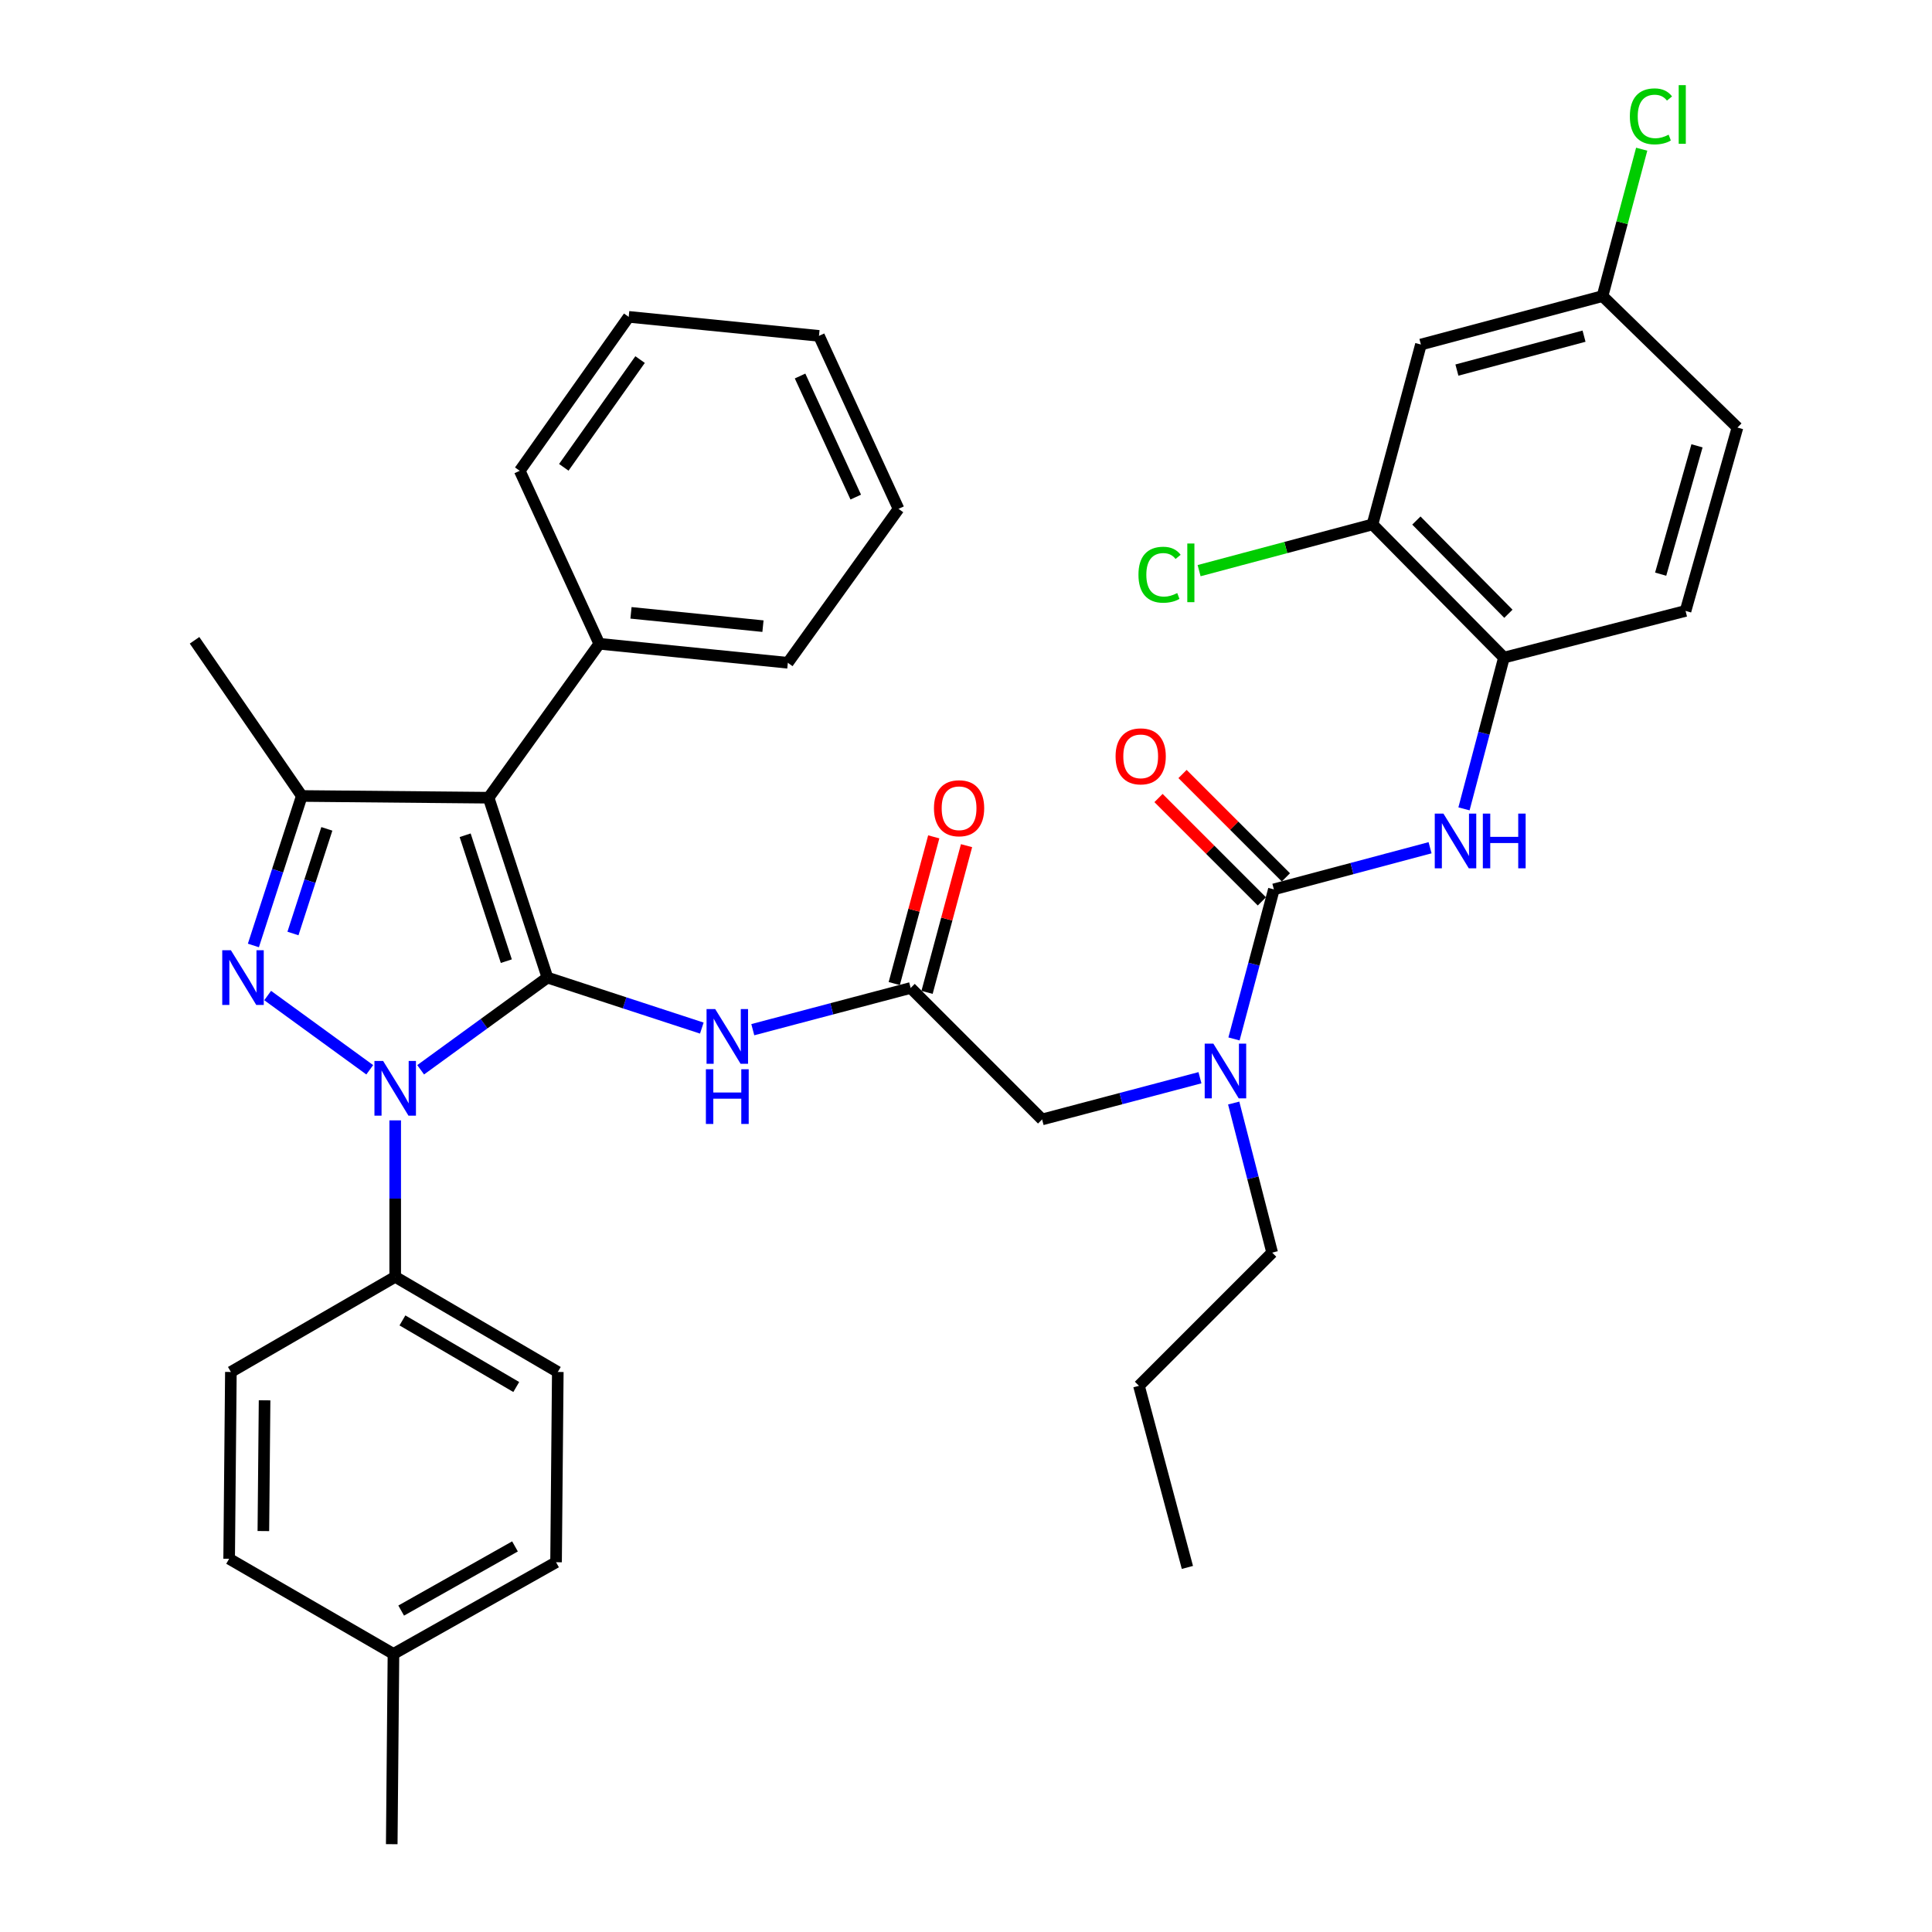 <?xml version='1.0' encoding='iso-8859-1'?>
<svg version='1.1' baseProfile='full'
              xmlns='http://www.w3.org/2000/svg'
                      xmlns:rdkit='http://www.rdkit.org/xml'
                      xmlns:xlink='http://www.w3.org/1999/xlink'
                  xml:space='preserve'
width='1000px' height='1000px' viewBox='0 0 1000 1000'>
<!-- END OF HEADER -->
<rect style='opacity:1.0;fill:#FFFFFF;stroke:none' width='1000' height='1000' x='0' y='0'> </rect>
<path class='bond-0' d='M 471.351,511.371 L 430.497,522.165' style='fill:none;fill-rule:evenodd;stroke:#000000;stroke-width:6px;stroke-linecap:butt;stroke-linejoin:miter;stroke-opacity:1' />
<path class='bond-0' d='M 430.497,522.165 L 389.643,532.96' style='fill:none;fill-rule:evenodd;stroke:#0000FF;stroke-width:6px;stroke-linecap:butt;stroke-linejoin:miter;stroke-opacity:1' />
<path class='bond-1' d='M 479.837,513.655 L 490.058,475.688' style='fill:none;fill-rule:evenodd;stroke:#000000;stroke-width:6px;stroke-linecap:butt;stroke-linejoin:miter;stroke-opacity:1' />
<path class='bond-1' d='M 490.058,475.688 L 500.28,437.721' style='fill:none;fill-rule:evenodd;stroke:#FF0000;stroke-width:6px;stroke-linecap:butt;stroke-linejoin:miter;stroke-opacity:1' />
<path class='bond-1' d='M 462.865,509.086 L 473.086,471.119' style='fill:none;fill-rule:evenodd;stroke:#000000;stroke-width:6px;stroke-linecap:butt;stroke-linejoin:miter;stroke-opacity:1' />
<path class='bond-1' d='M 473.086,471.119 L 483.308,433.151' style='fill:none;fill-rule:evenodd;stroke:#FF0000;stroke-width:6px;stroke-linecap:butt;stroke-linejoin:miter;stroke-opacity:1' />
<path class='bond-2' d='M 471.351,511.371 L 539.39,579.42' style='fill:none;fill-rule:evenodd;stroke:#000000;stroke-width:6px;stroke-linecap:butt;stroke-linejoin:miter;stroke-opacity:1' />
<path class='bond-3' d='M 539.39,579.42 L 580.244,568.625' style='fill:none;fill-rule:evenodd;stroke:#000000;stroke-width:6px;stroke-linecap:butt;stroke-linejoin:miter;stroke-opacity:1' />
<path class='bond-3' d='M 580.244,568.625 L 621.098,557.831' style='fill:none;fill-rule:evenodd;stroke:#0000FF;stroke-width:6px;stroke-linecap:butt;stroke-linejoin:miter;stroke-opacity:1' />
<path class='bond-4' d='M 363.26,532.133 L 323.302,519.067' style='fill:none;fill-rule:evenodd;stroke:#0000FF;stroke-width:6px;stroke-linecap:butt;stroke-linejoin:miter;stroke-opacity:1' />
<path class='bond-4' d='M 323.302,519.067 L 283.344,506' style='fill:none;fill-rule:evenodd;stroke:#000000;stroke-width:6px;stroke-linecap:butt;stroke-linejoin:miter;stroke-opacity:1' />
<path class='bond-5' d='M 638.716,537.752 L 649.037,499.047' style='fill:none;fill-rule:evenodd;stroke:#0000FF;stroke-width:6px;stroke-linecap:butt;stroke-linejoin:miter;stroke-opacity:1' />
<path class='bond-5' d='M 649.037,499.047 L 659.358,460.341' style='fill:none;fill-rule:evenodd;stroke:#000000;stroke-width:6px;stroke-linecap:butt;stroke-linejoin:miter;stroke-opacity:1' />
<path class='bond-6' d='M 638.558,570.931 L 648.513,609.645' style='fill:none;fill-rule:evenodd;stroke:#0000FF;stroke-width:6px;stroke-linecap:butt;stroke-linejoin:miter;stroke-opacity:1' />
<path class='bond-6' d='M 648.513,609.645 L 658.469,648.358' style='fill:none;fill-rule:evenodd;stroke:#000000;stroke-width:6px;stroke-linecap:butt;stroke-linejoin:miter;stroke-opacity:1' />
<path class='bond-7' d='M 204.553,579.898 L 204.553,620.392' style='fill:none;fill-rule:evenodd;stroke:#0000FF;stroke-width:6px;stroke-linecap:butt;stroke-linejoin:miter;stroke-opacity:1' />
<path class='bond-7' d='M 204.553,620.392 L 204.553,660.886' style='fill:none;fill-rule:evenodd;stroke:#000000;stroke-width:6px;stroke-linecap:butt;stroke-linejoin:miter;stroke-opacity:1' />
<path class='bond-8' d='M 217.729,553.717 L 250.536,529.859' style='fill:none;fill-rule:evenodd;stroke:#0000FF;stroke-width:6px;stroke-linecap:butt;stroke-linejoin:miter;stroke-opacity:1' />
<path class='bond-8' d='M 250.536,529.859 L 283.344,506' style='fill:none;fill-rule:evenodd;stroke:#000000;stroke-width:6px;stroke-linecap:butt;stroke-linejoin:miter;stroke-opacity:1' />
<path class='bond-9' d='M 191.378,553.716 L 138.541,515.287' style='fill:none;fill-rule:evenodd;stroke:#0000FF;stroke-width:6px;stroke-linecap:butt;stroke-linejoin:miter;stroke-opacity:1' />
<path class='bond-10' d='M 283.344,506 L 252.898,412.895' style='fill:none;fill-rule:evenodd;stroke:#000000;stroke-width:6px;stroke-linecap:butt;stroke-linejoin:miter;stroke-opacity:1' />
<path class='bond-10' d='M 262.071,497.497 L 240.759,432.324' style='fill:none;fill-rule:evenodd;stroke:#000000;stroke-width:6px;stroke-linecap:butt;stroke-linejoin:miter;stroke-opacity:1' />
<path class='bond-11' d='M 252.898,412.895 L 310.196,333.216' style='fill:none;fill-rule:evenodd;stroke:#000000;stroke-width:6px;stroke-linecap:butt;stroke-linejoin:miter;stroke-opacity:1' />
<path class='bond-12' d='M 252.898,412.895 L 156.209,411.997' style='fill:none;fill-rule:evenodd;stroke:#000000;stroke-width:6px;stroke-linecap:butt;stroke-linejoin:miter;stroke-opacity:1' />
<path class='bond-13' d='M 156.209,411.997 L 100.697,331.419' style='fill:none;fill-rule:evenodd;stroke:#000000;stroke-width:6px;stroke-linecap:butt;stroke-linejoin:miter;stroke-opacity:1' />
<path class='bond-14' d='M 156.209,411.997 L 143.683,450.683' style='fill:none;fill-rule:evenodd;stroke:#000000;stroke-width:6px;stroke-linecap:butt;stroke-linejoin:miter;stroke-opacity:1' />
<path class='bond-14' d='M 143.683,450.683 L 131.157,489.37' style='fill:none;fill-rule:evenodd;stroke:#0000FF;stroke-width:6px;stroke-linecap:butt;stroke-linejoin:miter;stroke-opacity:1' />
<path class='bond-14' d='M 169.173,429.017 L 160.405,456.097' style='fill:none;fill-rule:evenodd;stroke:#000000;stroke-width:6px;stroke-linecap:butt;stroke-linejoin:miter;stroke-opacity:1' />
<path class='bond-14' d='M 160.405,456.097 L 151.637,483.178' style='fill:none;fill-rule:evenodd;stroke:#0000FF;stroke-width:6px;stroke-linecap:butt;stroke-linejoin:miter;stroke-opacity:1' />
<path class='bond-15' d='M 710.397,271.436 L 778.437,340.373' style='fill:none;fill-rule:evenodd;stroke:#000000;stroke-width:6px;stroke-linecap:butt;stroke-linejoin:miter;stroke-opacity:1' />
<path class='bond-15' d='M 733.113,269.43 L 780.74,317.686' style='fill:none;fill-rule:evenodd;stroke:#000000;stroke-width:6px;stroke-linecap:butt;stroke-linejoin:miter;stroke-opacity:1' />
<path class='bond-16' d='M 710.397,271.436 L 735.463,178.33' style='fill:none;fill-rule:evenodd;stroke:#000000;stroke-width:6px;stroke-linecap:butt;stroke-linejoin:miter;stroke-opacity:1' />
<path class='bond-17' d='M 710.397,271.436 L 665.527,283.399' style='fill:none;fill-rule:evenodd;stroke:#000000;stroke-width:6px;stroke-linecap:butt;stroke-linejoin:miter;stroke-opacity:1' />
<path class='bond-17' d='M 665.527,283.399 L 620.656,295.362' style='fill:none;fill-rule:evenodd;stroke:#00CC00;stroke-width:6px;stroke-linecap:butt;stroke-linejoin:miter;stroke-opacity:1' />
<path class='bond-18' d='M 659.358,460.341 L 699.778,449.564' style='fill:none;fill-rule:evenodd;stroke:#000000;stroke-width:6px;stroke-linecap:butt;stroke-linejoin:miter;stroke-opacity:1' />
<path class='bond-18' d='M 699.778,449.564 L 740.199,438.787' style='fill:none;fill-rule:evenodd;stroke:#0000FF;stroke-width:6px;stroke-linecap:butt;stroke-linejoin:miter;stroke-opacity:1' />
<path class='bond-19' d='M 665.572,454.127 L 638.822,427.377' style='fill:none;fill-rule:evenodd;stroke:#000000;stroke-width:6px;stroke-linecap:butt;stroke-linejoin:miter;stroke-opacity:1' />
<path class='bond-19' d='M 638.822,427.377 L 612.071,400.626' style='fill:none;fill-rule:evenodd;stroke:#FF0000;stroke-width:6px;stroke-linecap:butt;stroke-linejoin:miter;stroke-opacity:1' />
<path class='bond-19' d='M 653.144,466.555 L 626.393,439.805' style='fill:none;fill-rule:evenodd;stroke:#000000;stroke-width:6px;stroke-linecap:butt;stroke-linejoin:miter;stroke-opacity:1' />
<path class='bond-19' d='M 626.393,439.805 L 599.643,413.055' style='fill:none;fill-rule:evenodd;stroke:#FF0000;stroke-width:6px;stroke-linecap:butt;stroke-linejoin:miter;stroke-opacity:1' />
<path class='bond-20' d='M 757.759,418.661 L 768.098,379.517' style='fill:none;fill-rule:evenodd;stroke:#0000FF;stroke-width:6px;stroke-linecap:butt;stroke-linejoin:miter;stroke-opacity:1' />
<path class='bond-20' d='M 768.098,379.517 L 778.437,340.373' style='fill:none;fill-rule:evenodd;stroke:#000000;stroke-width:6px;stroke-linecap:butt;stroke-linejoin:miter;stroke-opacity:1' />
<path class='bond-21' d='M 735.463,178.33 L 829.466,153.255' style='fill:none;fill-rule:evenodd;stroke:#000000;stroke-width:6px;stroke-linecap:butt;stroke-linejoin:miter;stroke-opacity:1' />
<path class='bond-21' d='M 754.093,191.551 L 819.896,173.999' style='fill:none;fill-rule:evenodd;stroke:#000000;stroke-width:6px;stroke-linecap:butt;stroke-linejoin:miter;stroke-opacity:1' />
<path class='bond-22' d='M 778.437,340.373 L 872.44,316.206' style='fill:none;fill-rule:evenodd;stroke:#000000;stroke-width:6px;stroke-linecap:butt;stroke-linejoin:miter;stroke-opacity:1' />
<path class='bond-23' d='M 872.44,316.206 L 899.303,221.304' style='fill:none;fill-rule:evenodd;stroke:#000000;stroke-width:6px;stroke-linecap:butt;stroke-linejoin:miter;stroke-opacity:1' />
<path class='bond-23' d='M 859.558,297.184 L 878.361,230.753' style='fill:none;fill-rule:evenodd;stroke:#000000;stroke-width:6px;stroke-linecap:butt;stroke-linejoin:miter;stroke-opacity:1' />
<path class='bond-24' d='M 829.466,153.255 L 899.303,221.304' style='fill:none;fill-rule:evenodd;stroke:#000000;stroke-width:6px;stroke-linecap:butt;stroke-linejoin:miter;stroke-opacity:1' />
<path class='bond-25' d='M 829.466,153.255 L 839.603,115.239' style='fill:none;fill-rule:evenodd;stroke:#000000;stroke-width:6px;stroke-linecap:butt;stroke-linejoin:miter;stroke-opacity:1' />
<path class='bond-25' d='M 839.603,115.239 L 849.74,77.224' style='fill:none;fill-rule:evenodd;stroke:#00CC00;stroke-width:6px;stroke-linecap:butt;stroke-linejoin:miter;stroke-opacity:1' />
<path class='bond-26' d='M 658.469,648.358 L 589.531,717.296' style='fill:none;fill-rule:evenodd;stroke:#000000;stroke-width:6px;stroke-linecap:butt;stroke-linejoin:miter;stroke-opacity:1' />
<path class='bond-27' d='M 310.196,333.216 L 407.783,343.059' style='fill:none;fill-rule:evenodd;stroke:#000000;stroke-width:6px;stroke-linecap:butt;stroke-linejoin:miter;stroke-opacity:1' />
<path class='bond-27' d='M 326.598,317.205 L 394.909,324.095' style='fill:none;fill-rule:evenodd;stroke:#000000;stroke-width:6px;stroke-linecap:butt;stroke-linejoin:miter;stroke-opacity:1' />
<path class='bond-28' d='M 310.196,333.216 L 269.019,243.685' style='fill:none;fill-rule:evenodd;stroke:#000000;stroke-width:6px;stroke-linecap:butt;stroke-linejoin:miter;stroke-opacity:1' />
<path class='bond-29' d='M 407.783,343.059 L 465.082,263.38' style='fill:none;fill-rule:evenodd;stroke:#000000;stroke-width:6px;stroke-linecap:butt;stroke-linejoin:miter;stroke-opacity:1' />
<path class='bond-30' d='M 465.082,263.38 L 423.905,173.848' style='fill:none;fill-rule:evenodd;stroke:#000000;stroke-width:6px;stroke-linecap:butt;stroke-linejoin:miter;stroke-opacity:1' />
<path class='bond-30' d='M 442.937,257.294 L 414.113,194.622' style='fill:none;fill-rule:evenodd;stroke:#000000;stroke-width:6px;stroke-linecap:butt;stroke-linejoin:miter;stroke-opacity:1' />
<path class='bond-31' d='M 423.905,173.848 L 325.419,164.006' style='fill:none;fill-rule:evenodd;stroke:#000000;stroke-width:6px;stroke-linecap:butt;stroke-linejoin:miter;stroke-opacity:1' />
<path class='bond-32' d='M 325.419,164.006 L 269.019,243.685' style='fill:none;fill-rule:evenodd;stroke:#000000;stroke-width:6px;stroke-linecap:butt;stroke-linejoin:miter;stroke-opacity:1' />
<path class='bond-32' d='M 331.305,186.112 L 291.825,241.887' style='fill:none;fill-rule:evenodd;stroke:#000000;stroke-width:6px;stroke-linecap:butt;stroke-linejoin:miter;stroke-opacity:1' />
<path class='bond-33' d='M 589.531,717.296 L 614.597,811.299' style='fill:none;fill-rule:evenodd;stroke:#000000;stroke-width:6px;stroke-linecap:butt;stroke-linejoin:miter;stroke-opacity:1' />
<path class='bond-34' d='M 204.553,660.886 L 288.714,710.128' style='fill:none;fill-rule:evenodd;stroke:#000000;stroke-width:6px;stroke-linecap:butt;stroke-linejoin:miter;stroke-opacity:1' />
<path class='bond-34' d='M 208.301,683.442 L 267.214,717.912' style='fill:none;fill-rule:evenodd;stroke:#000000;stroke-width:6px;stroke-linecap:butt;stroke-linejoin:miter;stroke-opacity:1' />
<path class='bond-35' d='M 204.553,660.886 L 119.504,710.128' style='fill:none;fill-rule:evenodd;stroke:#000000;stroke-width:6px;stroke-linecap:butt;stroke-linejoin:miter;stroke-opacity:1' />
<path class='bond-36' d='M 203.655,856.06 L 287.816,808.614' style='fill:none;fill-rule:evenodd;stroke:#000000;stroke-width:6px;stroke-linecap:butt;stroke-linejoin:miter;stroke-opacity:1' />
<path class='bond-36' d='M 207.648,833.632 L 266.56,800.42' style='fill:none;fill-rule:evenodd;stroke:#000000;stroke-width:6px;stroke-linecap:butt;stroke-linejoin:miter;stroke-opacity:1' />
<path class='bond-37' d='M 203.655,856.06 L 202.766,954.545' style='fill:none;fill-rule:evenodd;stroke:#000000;stroke-width:6px;stroke-linecap:butt;stroke-linejoin:miter;stroke-opacity:1' />
<path class='bond-38' d='M 203.655,856.06 L 118.606,806.817' style='fill:none;fill-rule:evenodd;stroke:#000000;stroke-width:6px;stroke-linecap:butt;stroke-linejoin:miter;stroke-opacity:1' />
<path class='bond-39' d='M 288.714,710.128 L 287.816,808.614' style='fill:none;fill-rule:evenodd;stroke:#000000;stroke-width:6px;stroke-linecap:butt;stroke-linejoin:miter;stroke-opacity:1' />
<path class='bond-40' d='M 119.504,710.128 L 118.606,806.817' style='fill:none;fill-rule:evenodd;stroke:#000000;stroke-width:6px;stroke-linecap:butt;stroke-linejoin:miter;stroke-opacity:1' />
<path class='bond-40' d='M 136.945,724.795 L 136.316,792.477' style='fill:none;fill-rule:evenodd;stroke:#000000;stroke-width:6px;stroke-linecap:butt;stroke-linejoin:miter;stroke-opacity:1' />
<path  class='atom-1' d='M 483.416 418.345
Q 483.416 411.545, 486.776 407.745
Q 490.136 403.945, 496.416 403.945
Q 502.696 403.945, 506.056 407.745
Q 509.416 411.545, 509.416 418.345
Q 509.416 425.225, 506.016 429.145
Q 502.616 433.025, 496.416 433.025
Q 490.176 433.025, 486.776 429.145
Q 483.416 425.265, 483.416 418.345
M 496.416 429.825
Q 500.736 429.825, 503.056 426.945
Q 505.416 424.025, 505.416 418.345
Q 505.416 412.785, 503.056 409.985
Q 500.736 407.145, 496.416 407.145
Q 492.096 407.145, 489.736 409.945
Q 487.416 412.745, 487.416 418.345
Q 487.416 424.065, 489.736 426.945
Q 492.096 429.825, 496.416 429.825
' fill='#FF0000'/>
<path  class='atom-3' d='M 370.189 522.286
L 379.469 537.286
Q 380.389 538.766, 381.869 541.446
Q 383.349 544.126, 383.429 544.286
L 383.429 522.286
L 387.189 522.286
L 387.189 550.606
L 383.309 550.606
L 373.349 534.206
Q 372.189 532.286, 370.949 530.086
Q 369.749 527.886, 369.389 527.206
L 369.389 550.606
L 365.709 550.606
L 365.709 522.286
L 370.189 522.286
' fill='#0000FF'/>
<path  class='atom-3' d='M 365.369 553.438
L 369.209 553.438
L 369.209 565.478
L 383.689 565.478
L 383.689 553.438
L 387.529 553.438
L 387.529 581.758
L 383.689 581.758
L 383.689 568.678
L 369.209 568.678
L 369.209 581.758
L 365.369 581.758
L 365.369 553.438
' fill='#0000FF'/>
<path  class='atom-4' d='M 628.032 540.184
L 637.312 555.184
Q 638.232 556.664, 639.712 559.344
Q 641.192 562.024, 641.272 562.184
L 641.272 540.184
L 645.032 540.184
L 645.032 568.504
L 641.152 568.504
L 631.192 552.104
Q 630.032 550.184, 628.792 547.984
Q 627.592 545.784, 627.232 545.104
L 627.232 568.504
L 623.552 568.504
L 623.552 540.184
L 628.032 540.184
' fill='#0000FF'/>
<path  class='atom-5' d='M 198.293 549.139
L 207.573 564.139
Q 208.493 565.619, 209.973 568.299
Q 211.453 570.979, 211.533 571.139
L 211.533 549.139
L 215.293 549.139
L 215.293 577.459
L 211.413 577.459
L 201.453 561.059
Q 200.293 559.139, 199.053 556.939
Q 197.853 554.739, 197.493 554.059
L 197.493 577.459
L 193.813 577.459
L 193.813 549.139
L 198.293 549.139
' fill='#0000FF'/>
<path  class='atom-9' d='M 119.513 491.84
L 128.793 506.84
Q 129.713 508.32, 131.193 511
Q 132.673 513.68, 132.753 513.84
L 132.753 491.84
L 136.513 491.84
L 136.513 520.16
L 132.633 520.16
L 122.673 503.76
Q 121.513 501.84, 120.273 499.64
Q 119.073 497.44, 118.713 496.76
L 118.713 520.16
L 115.033 520.16
L 115.033 491.84
L 119.513 491.84
' fill='#0000FF'/>
<path  class='atom-12' d='M 747.111 421.115
L 756.391 436.115
Q 757.311 437.595, 758.791 440.275
Q 760.271 442.955, 760.351 443.115
L 760.351 421.115
L 764.111 421.115
L 764.111 449.435
L 760.231 449.435
L 750.271 433.035
Q 749.111 431.115, 747.871 428.915
Q 746.671 426.715, 746.311 426.035
L 746.311 449.435
L 742.631 449.435
L 742.631 421.115
L 747.111 421.115
' fill='#0000FF'/>
<path  class='atom-12' d='M 767.511 421.115
L 771.351 421.115
L 771.351 433.155
L 785.831 433.155
L 785.831 421.115
L 789.671 421.115
L 789.671 449.435
L 785.831 449.435
L 785.831 436.355
L 771.351 436.355
L 771.351 449.435
L 767.511 449.435
L 767.511 421.115
' fill='#0000FF'/>
<path  class='atom-13' d='M 577.42 391.483
Q 577.42 384.683, 580.78 380.883
Q 584.14 377.083, 590.42 377.083
Q 596.7 377.083, 600.06 380.883
Q 603.42 384.683, 603.42 391.483
Q 603.42 398.363, 600.02 402.283
Q 596.62 406.163, 590.42 406.163
Q 584.18 406.163, 580.78 402.283
Q 577.42 398.403, 577.42 391.483
M 590.42 402.963
Q 594.74 402.963, 597.06 400.083
Q 599.42 397.163, 599.42 391.483
Q 599.42 385.923, 597.06 383.123
Q 594.74 380.283, 590.42 380.283
Q 586.1 380.283, 583.74 383.083
Q 581.42 385.883, 581.42 391.483
Q 581.42 397.203, 583.74 400.083
Q 586.1 402.963, 590.42 402.963
' fill='#FF0000'/>
<path  class='atom-35' d='M 589.264 297.481
Q 589.264 290.441, 592.544 286.761
Q 595.864 283.041, 602.144 283.041
Q 607.984 283.041, 611.104 287.161
L 608.464 289.321
Q 606.184 286.321, 602.144 286.321
Q 597.864 286.321, 595.584 289.201
Q 593.344 292.041, 593.344 297.481
Q 593.344 303.081, 595.664 305.961
Q 598.024 308.841, 602.584 308.841
Q 605.704 308.841, 609.344 306.961
L 610.464 309.961
Q 608.984 310.921, 606.744 311.481
Q 604.504 312.041, 602.024 312.041
Q 595.864 312.041, 592.544 308.281
Q 589.264 304.521, 589.264 297.481
' fill='#00CC00'/>
<path  class='atom-35' d='M 614.544 281.321
L 618.224 281.321
L 618.224 311.681
L 614.544 311.681
L 614.544 281.321
' fill='#00CC00'/>
<path  class='atom-37' d='M 843.612 60.231
Q 843.612 53.191, 846.892 49.511
Q 850.212 45.791, 856.492 45.791
Q 862.332 45.791, 865.452 49.911
L 862.812 52.071
Q 860.532 49.071, 856.492 49.071
Q 852.212 49.071, 849.932 51.951
Q 847.692 54.791, 847.692 60.231
Q 847.692 65.831, 850.012 68.711
Q 852.372 71.591, 856.932 71.591
Q 860.052 71.591, 863.692 69.711
L 864.812 72.711
Q 863.332 73.671, 861.092 74.231
Q 858.852 74.791, 856.372 74.791
Q 850.212 74.791, 846.892 71.031
Q 843.612 67.271, 843.612 60.231
' fill='#00CC00'/>
<path  class='atom-37' d='M 868.892 44.071
L 872.572 44.071
L 872.572 74.431
L 868.892 74.431
L 868.892 44.071
' fill='#00CC00'/>
</svg>
